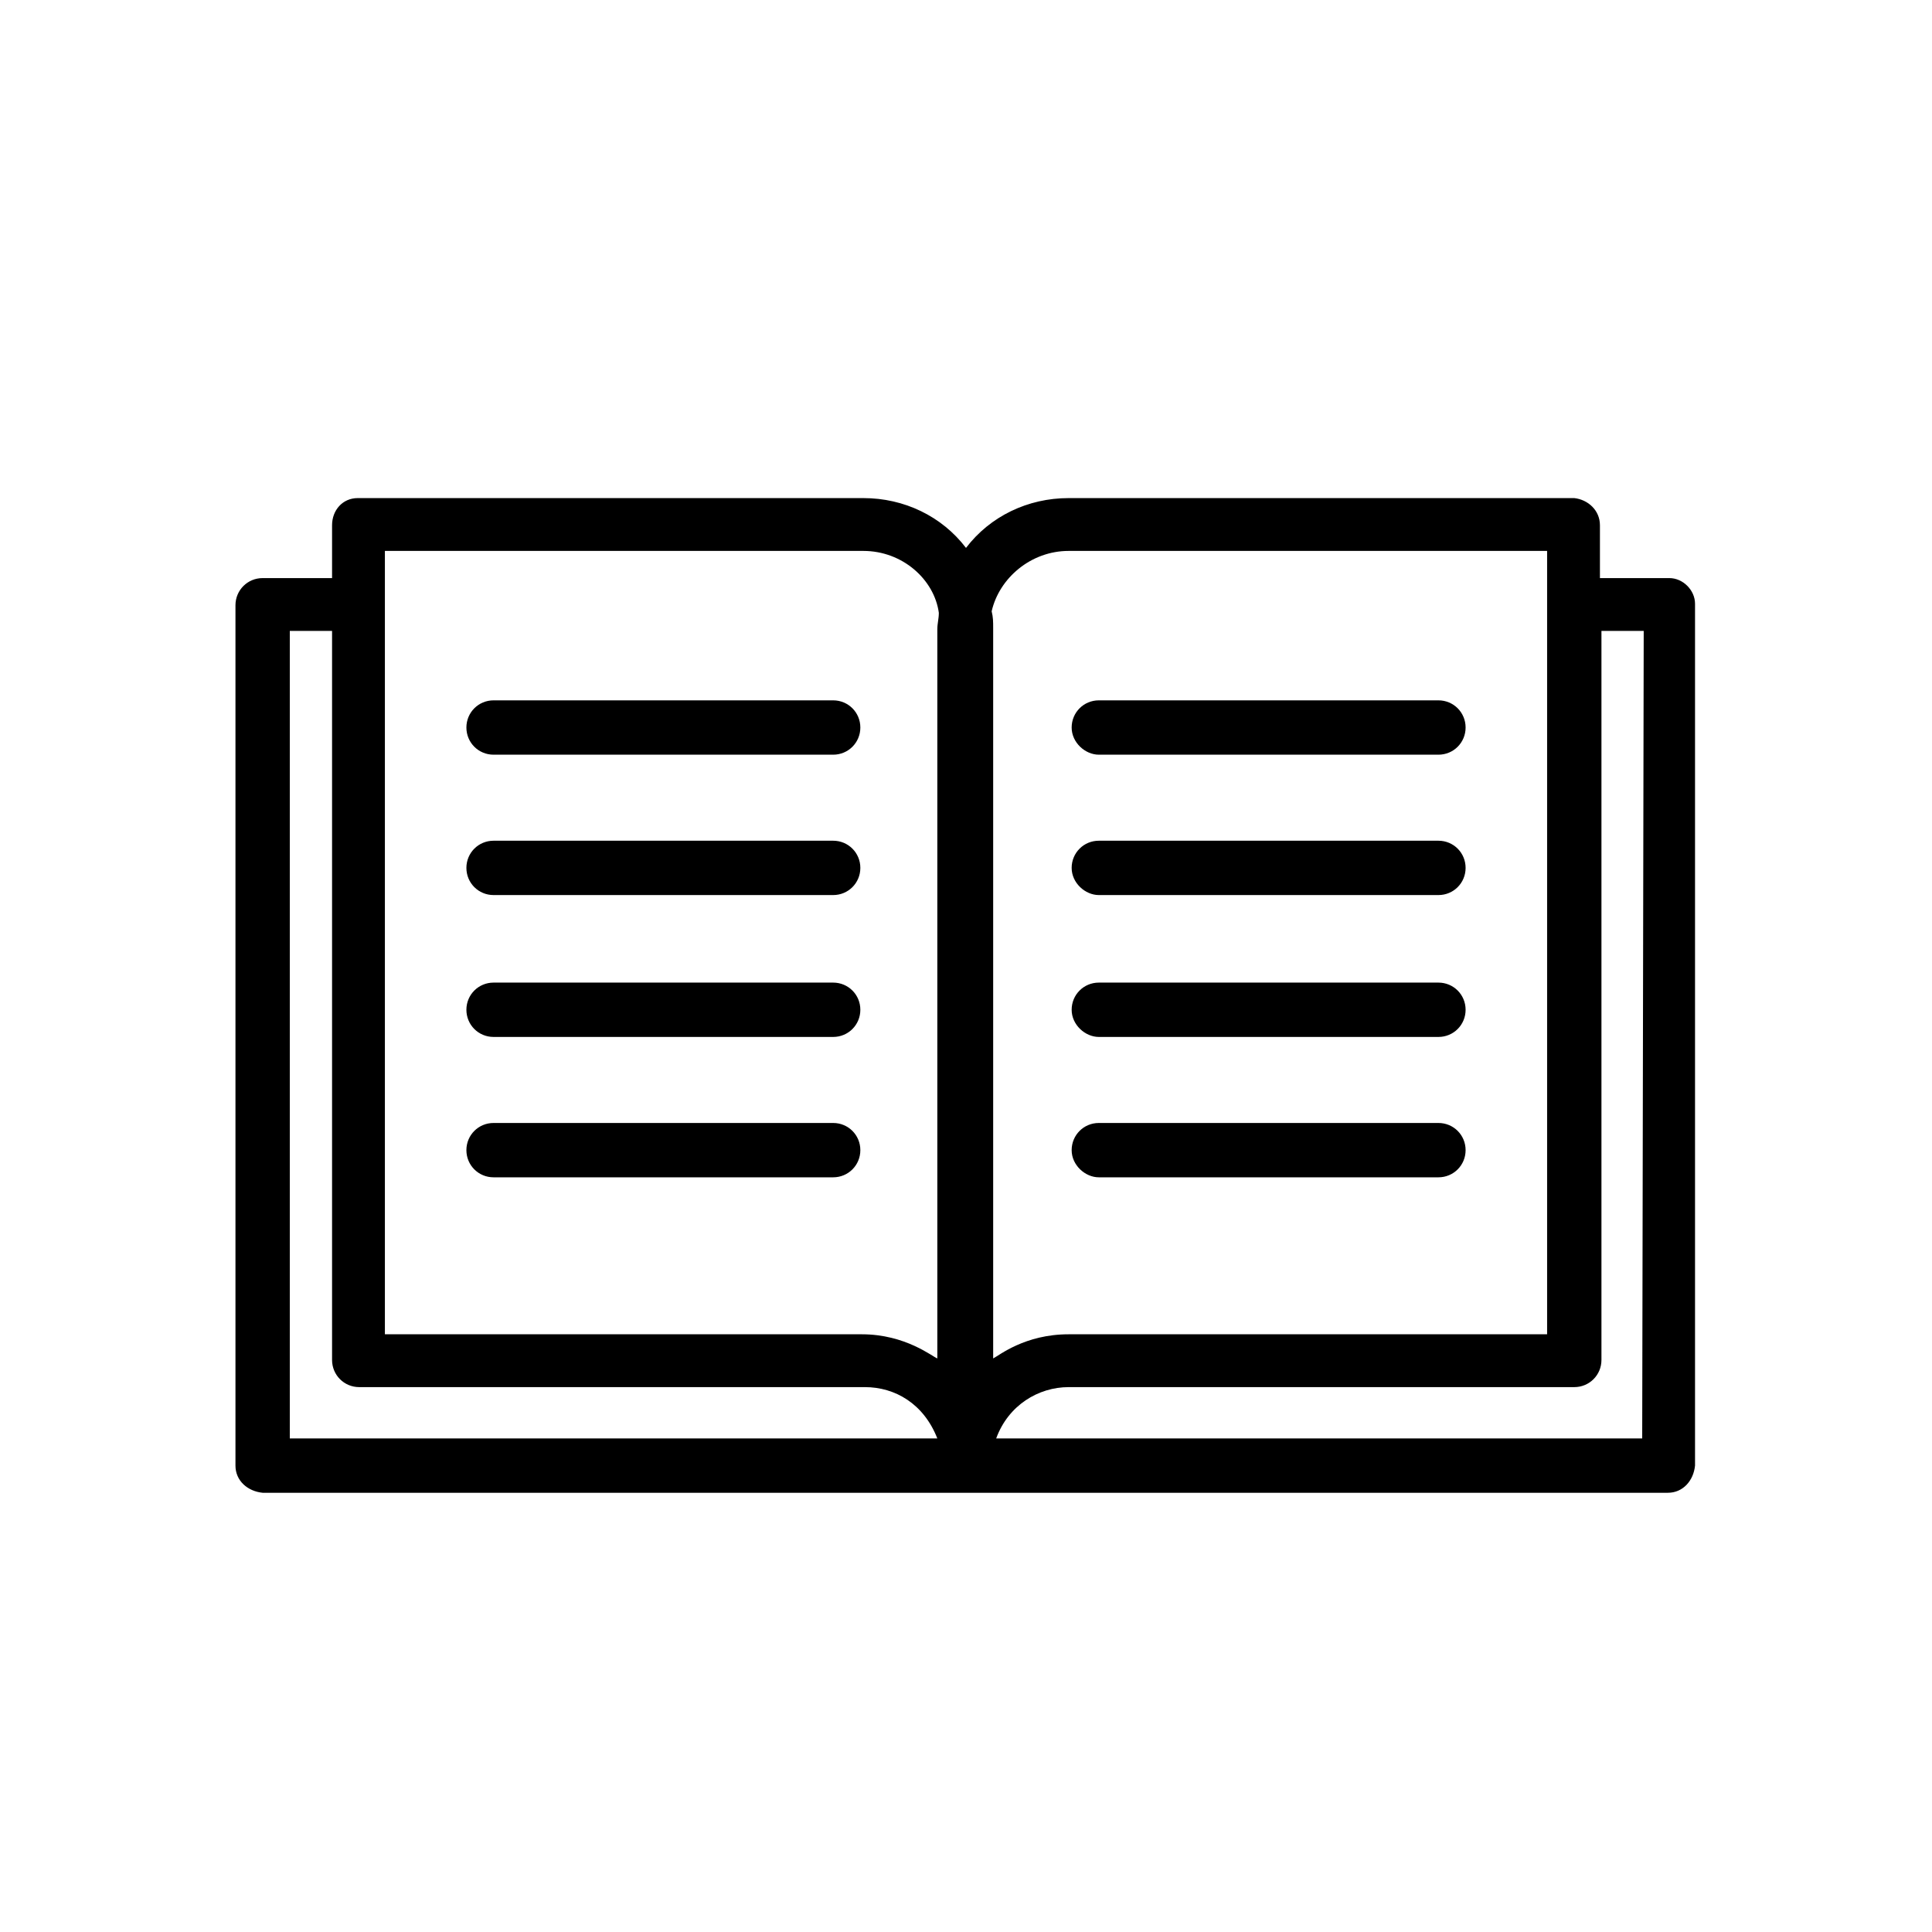 <?xml version="1.0" encoding="utf-8"?>
<!-- Generator: Adobe Illustrator 23.0.6, SVG Export Plug-In . SVG Version: 6.00 Build 0)  -->
<svg version="1.1" id="Layer_1" xmlns="http://www.w3.org/2000/svg" xmlns:xlink="http://www.w3.org/1999/xlink" x="0px" y="0px"
	 viewBox="0 0 128 128" style="enable-background:new 0 0 128 128;" xml:space="preserve">
<title>STORY BOOK</title>
<g>
	<path d="M110.6,38.3H106v-3.5c0-1-0.8-1.7-1.7-1.8c0,0,0,0,0,0H70.8c-2.7,0-5.2,1.2-6.8,3.3c-1.6-2.1-4.1-3.3-6.8-3.3H23.7
		c-1,0-1.7,0.8-1.7,1.8v3.5h-4.6c-1,0-1.8,0.8-1.8,1.8v57c0,1,0.8,1.7,1.8,1.8h93.1c1,0,1.7-0.8,1.8-1.8V40
		C112.3,39.1,111.5,38.3,110.6,38.3z M70.8,36.5h31.7v51.9H70.8c-2.9,0-4.6,1.4-5,1.6V41.6c0-0.4,0-0.7-0.1-1.1
		C66.2,38.3,68.3,36.5,70.8,36.5z M25.5,36.5h31.7c2.6,0,4.7,1.9,5,4.1c0,0.4-0.1,0.7-0.1,1.1v48.3c-0.3-0.1-2.1-1.6-5-1.6H25.5
		L25.5,36.5L25.5,36.5z M19.2,41.8H22v48.3c0,1,0.8,1.8,1.8,1.8h33.5c2,0,3.9,1.1,4.8,3.4H19.2L19.2,41.8z M108.8,95.3H66
		c0.8-2.2,2.8-3.4,4.8-3.4h33.5c1,0,1.8-0.8,1.8-1.8V41.8h2.8L108.8,95.3z"/>
	<path d="M32.7,50h22.5c1,0,1.8-0.8,1.8-1.8s-0.8-1.8-1.8-1.8H32.7c-1,0-1.8,0.8-1.8,1.8S31.7,50,32.7,50z"/>
	<path d="M32.7,59.3h22.5c1,0,1.8-0.8,1.8-1.8s-0.8-1.8-1.8-1.8H32.7c-1,0-1.8,0.8-1.8,1.8S31.7,59.3,32.7,59.3z"/>
	<path d="M32.7,68.7h22.5c1,0,1.8-0.8,1.8-1.8s-0.8-1.8-1.8-1.8H32.7c-1,0-1.8,0.8-1.8,1.8S31.7,68.7,32.7,68.7z"/>
	<path d="M32.7,78h22.5c1,0,1.8-0.8,1.8-1.8s-0.8-1.8-1.8-1.8H32.7c-1,0-1.8,0.8-1.8,1.8S31.7,78,32.7,78z"/>
	<path d="M72.8,50h22.5c1,0,1.8-0.8,1.8-1.8s-0.8-1.8-1.8-1.8H72.8c-1,0-1.8,0.8-1.8,1.8S71.9,50,72.8,50z"/>
	<path d="M72.8,59.3h22.5c1,0,1.8-0.8,1.8-1.8s-0.8-1.8-1.8-1.8H72.8c-1,0-1.8,0.8-1.8,1.8S71.9,59.3,72.8,59.3z"/>
	<path d="M72.8,68.7h22.5c1,0,1.8-0.8,1.8-1.8s-0.8-1.8-1.8-1.8H72.8c-1,0-1.8,0.8-1.8,1.8S71.9,68.7,72.8,68.7z"/>
	<path d="M72.8,78h22.5c1,0,1.8-0.8,1.8-1.8s-0.8-1.8-1.8-1.8H72.8c-1,0-1.8,0.8-1.8,1.8S71.9,78,72.8,78z"/>
</g>
</svg>
